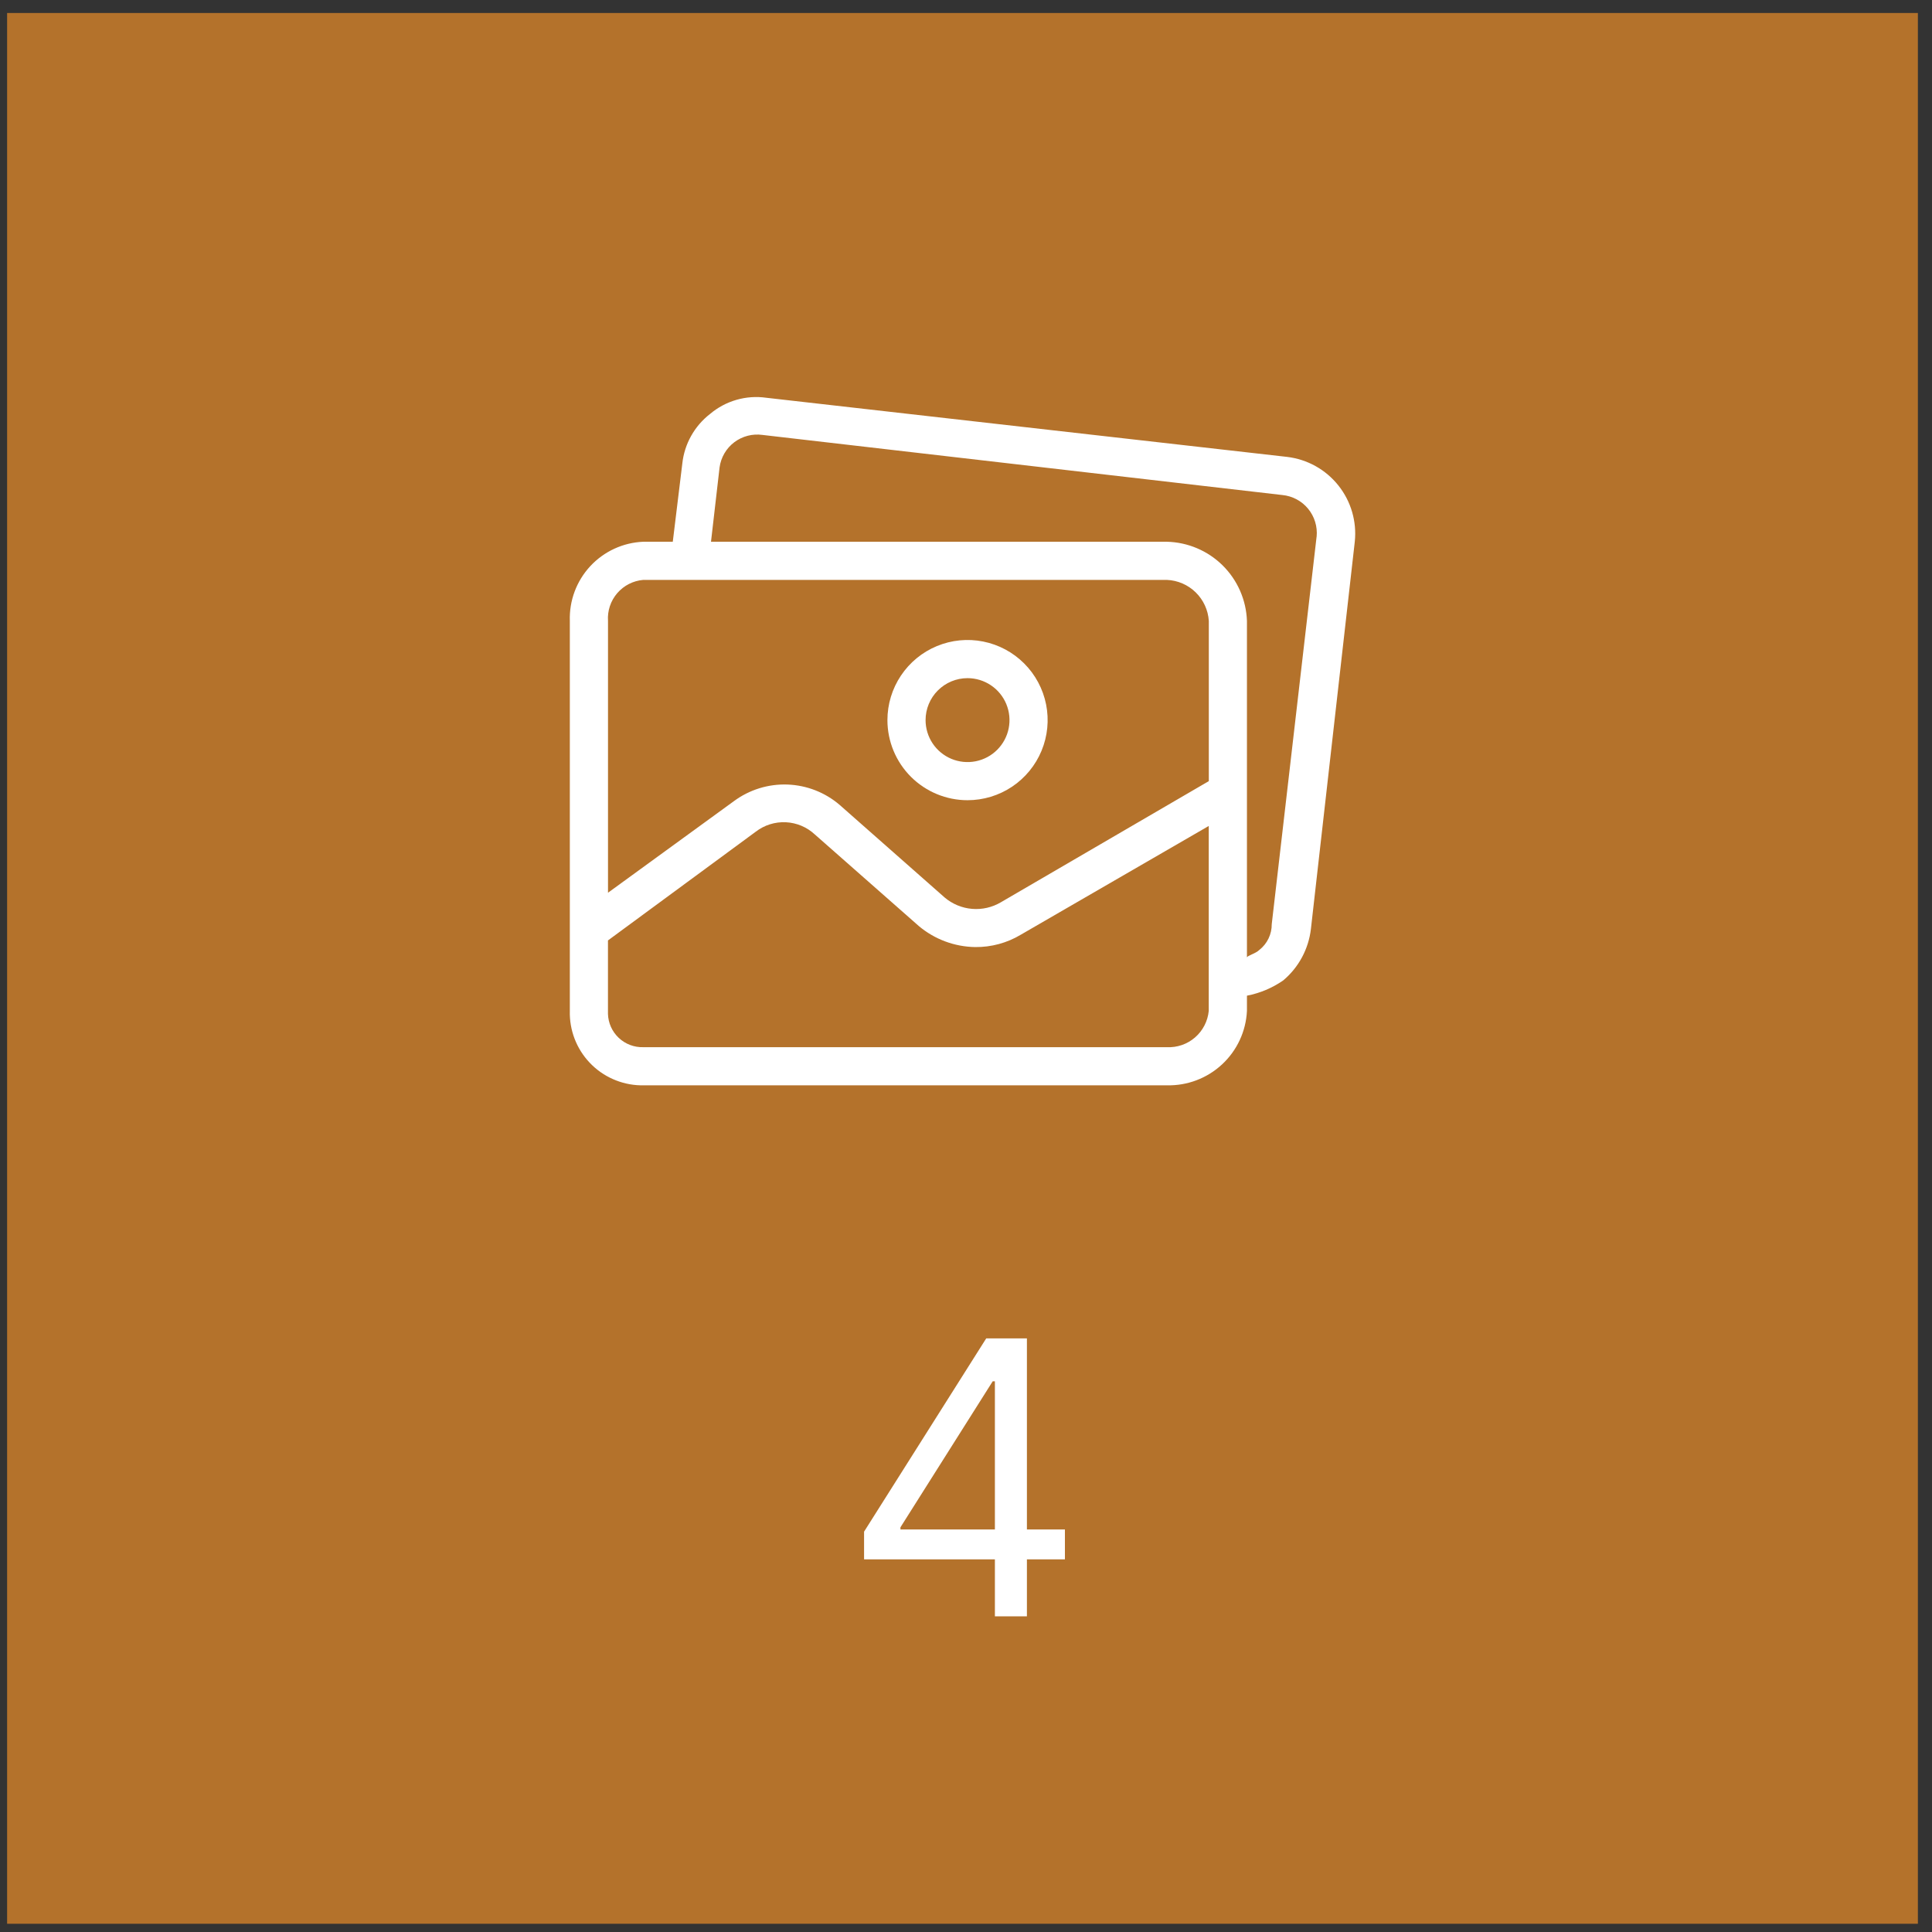 <svg width="91" height="91" viewBox="0 0 91 91" fill="none" xmlns="http://www.w3.org/2000/svg">
<rect x="0" y="0" width="91" height="91" fill="#333333" stroke="none"/>
<rect width="90" height="90" transform="translate(0.335 0.612)" fill="#B4722B"/>
<g clip-path="url(#clip0_30_796)">
<g clip-path="url(#clip1_30_796)">
<g clip-path="url(#clip2_30_796)">
<path d="M45.572 37.691C46.319 37.691 47.048 37.47 47.669 37.055C48.289 36.64 48.773 36.051 49.058 35.362C49.344 34.672 49.419 33.913 49.273 33.182C49.127 32.45 48.768 31.777 48.24 31.25C47.713 30.722 47.04 30.363 46.308 30.217C45.576 30.071 44.818 30.146 44.128 30.432C43.439 30.717 42.85 31.201 42.435 31.822C42.02 32.442 41.799 33.172 41.799 33.918C41.799 34.918 42.197 35.878 42.904 36.586C43.612 37.293 44.572 37.691 45.572 37.691ZM45.572 31.942C45.963 31.942 46.345 32.058 46.67 32.275C46.995 32.492 47.249 32.801 47.398 33.162C47.548 33.523 47.587 33.921 47.511 34.304C47.435 34.687 47.246 35.04 46.97 35.316C46.694 35.593 46.341 35.781 45.958 35.857C45.575 35.933 45.177 35.894 44.816 35.745C44.455 35.595 44.146 35.342 43.929 35.017C43.712 34.691 43.596 34.309 43.596 33.918C43.596 33.394 43.804 32.891 44.175 32.521C44.545 32.15 45.048 31.942 45.572 31.942Z" fill="white"/>
<path d="M60.62 21.52L36.094 18.735C35.624 18.668 35.144 18.701 34.687 18.833C34.23 18.965 33.807 19.191 33.444 19.498C33.08 19.78 32.777 20.132 32.553 20.533C32.328 20.934 32.187 21.377 32.138 21.834L31.689 25.517H30.3C29.348 25.556 28.45 25.97 27.802 26.668C27.154 27.367 26.808 28.293 26.84 29.245V47.617C26.828 48.065 26.905 48.511 27.065 48.929C27.226 49.348 27.467 49.731 27.776 50.056C28.084 50.382 28.454 50.643 28.864 50.825C29.273 51.008 29.715 51.108 30.163 51.12C30.206 51.12 30.252 51.12 30.299 51.12H54.96C55.922 51.143 56.855 50.79 57.56 50.135C58.265 49.481 58.686 48.577 58.733 47.616V46.898C59.346 46.78 59.927 46.535 60.44 46.18C61.169 45.568 61.636 44.7 61.746 43.754L63.812 25.517C63.913 24.565 63.635 23.611 63.037 22.863C62.44 22.114 61.571 21.632 60.62 21.52ZM30.3 27.314H54.96C55.47 27.335 55.954 27.544 56.319 27.901C56.684 28.258 56.904 28.737 56.937 29.246V36.792L47.145 42.497C46.735 42.74 46.259 42.849 45.784 42.809C45.309 42.769 44.858 42.581 44.494 42.273L39.553 37.916C38.866 37.325 37.998 36.986 37.092 36.953C36.186 36.92 35.296 37.197 34.567 37.736L28.638 42.049V29.245C28.605 28.77 28.762 28.3 29.073 27.939C29.384 27.578 29.825 27.353 30.3 27.314ZM54.96 49.324H30.3C29.872 49.337 29.456 49.179 29.144 48.885C28.832 48.592 28.649 48.186 28.636 47.758C28.636 47.712 28.636 47.666 28.636 47.62V44.296L35.599 39.173C36.004 38.861 36.507 38.704 37.017 38.729C37.527 38.754 38.011 38.959 38.384 39.308L43.28 43.62C44.024 44.244 44.96 44.593 45.931 44.608C46.689 44.617 47.435 44.415 48.085 44.024L56.934 38.904V47.617C56.886 48.1 56.655 48.547 56.288 48.865C55.921 49.183 55.445 49.347 54.96 49.324ZM62.012 25.291L59.901 43.53C59.903 43.763 59.851 43.994 59.75 44.204C59.649 44.415 59.501 44.599 59.317 44.743C59.137 44.922 58.733 45.013 58.733 45.102V29.245C58.699 28.26 58.289 27.325 57.588 26.631C56.886 25.938 55.946 25.54 54.96 25.517H33.489L33.893 22.014C33.925 21.78 34.003 21.555 34.122 21.352C34.241 21.149 34.399 20.971 34.587 20.829C34.775 20.688 34.99 20.584 35.218 20.525C35.446 20.466 35.683 20.453 35.917 20.486L60.397 23.316C60.632 23.338 60.86 23.407 61.068 23.517C61.277 23.628 61.462 23.778 61.612 23.96C61.762 24.142 61.875 24.352 61.944 24.577C62.014 24.803 62.038 25.04 62.016 25.274C62.014 25.281 62.013 25.286 62.012 25.291Z" fill="white"/>
</g>
</g>
</g>
<path d="M40.699 73.447V72.143L46.452 63.041H47.398V65.061H46.758L42.412 71.939V72.041H50.159V73.447H40.699ZM46.861 76.132V73.051V72.444V63.041H48.369V76.132H46.861Z" fill="white"/>
<defs>
<clipPath id="clip0_30_796">
<rect width="37" height="32.42" fill="white" transform="translate(26.835 18.702)"/>
</clipPath>
<clipPath id="clip1_30_796">
<rect width="37" height="32.42" fill="white" transform="translate(26.835 18.702)"/>
</clipPath>
<clipPath id="clip2_30_796">
<rect width="36.99" height="32.42" fill="white" transform="translate(26.84 18.702)"/>
</clipPath>
</defs>
</svg>
